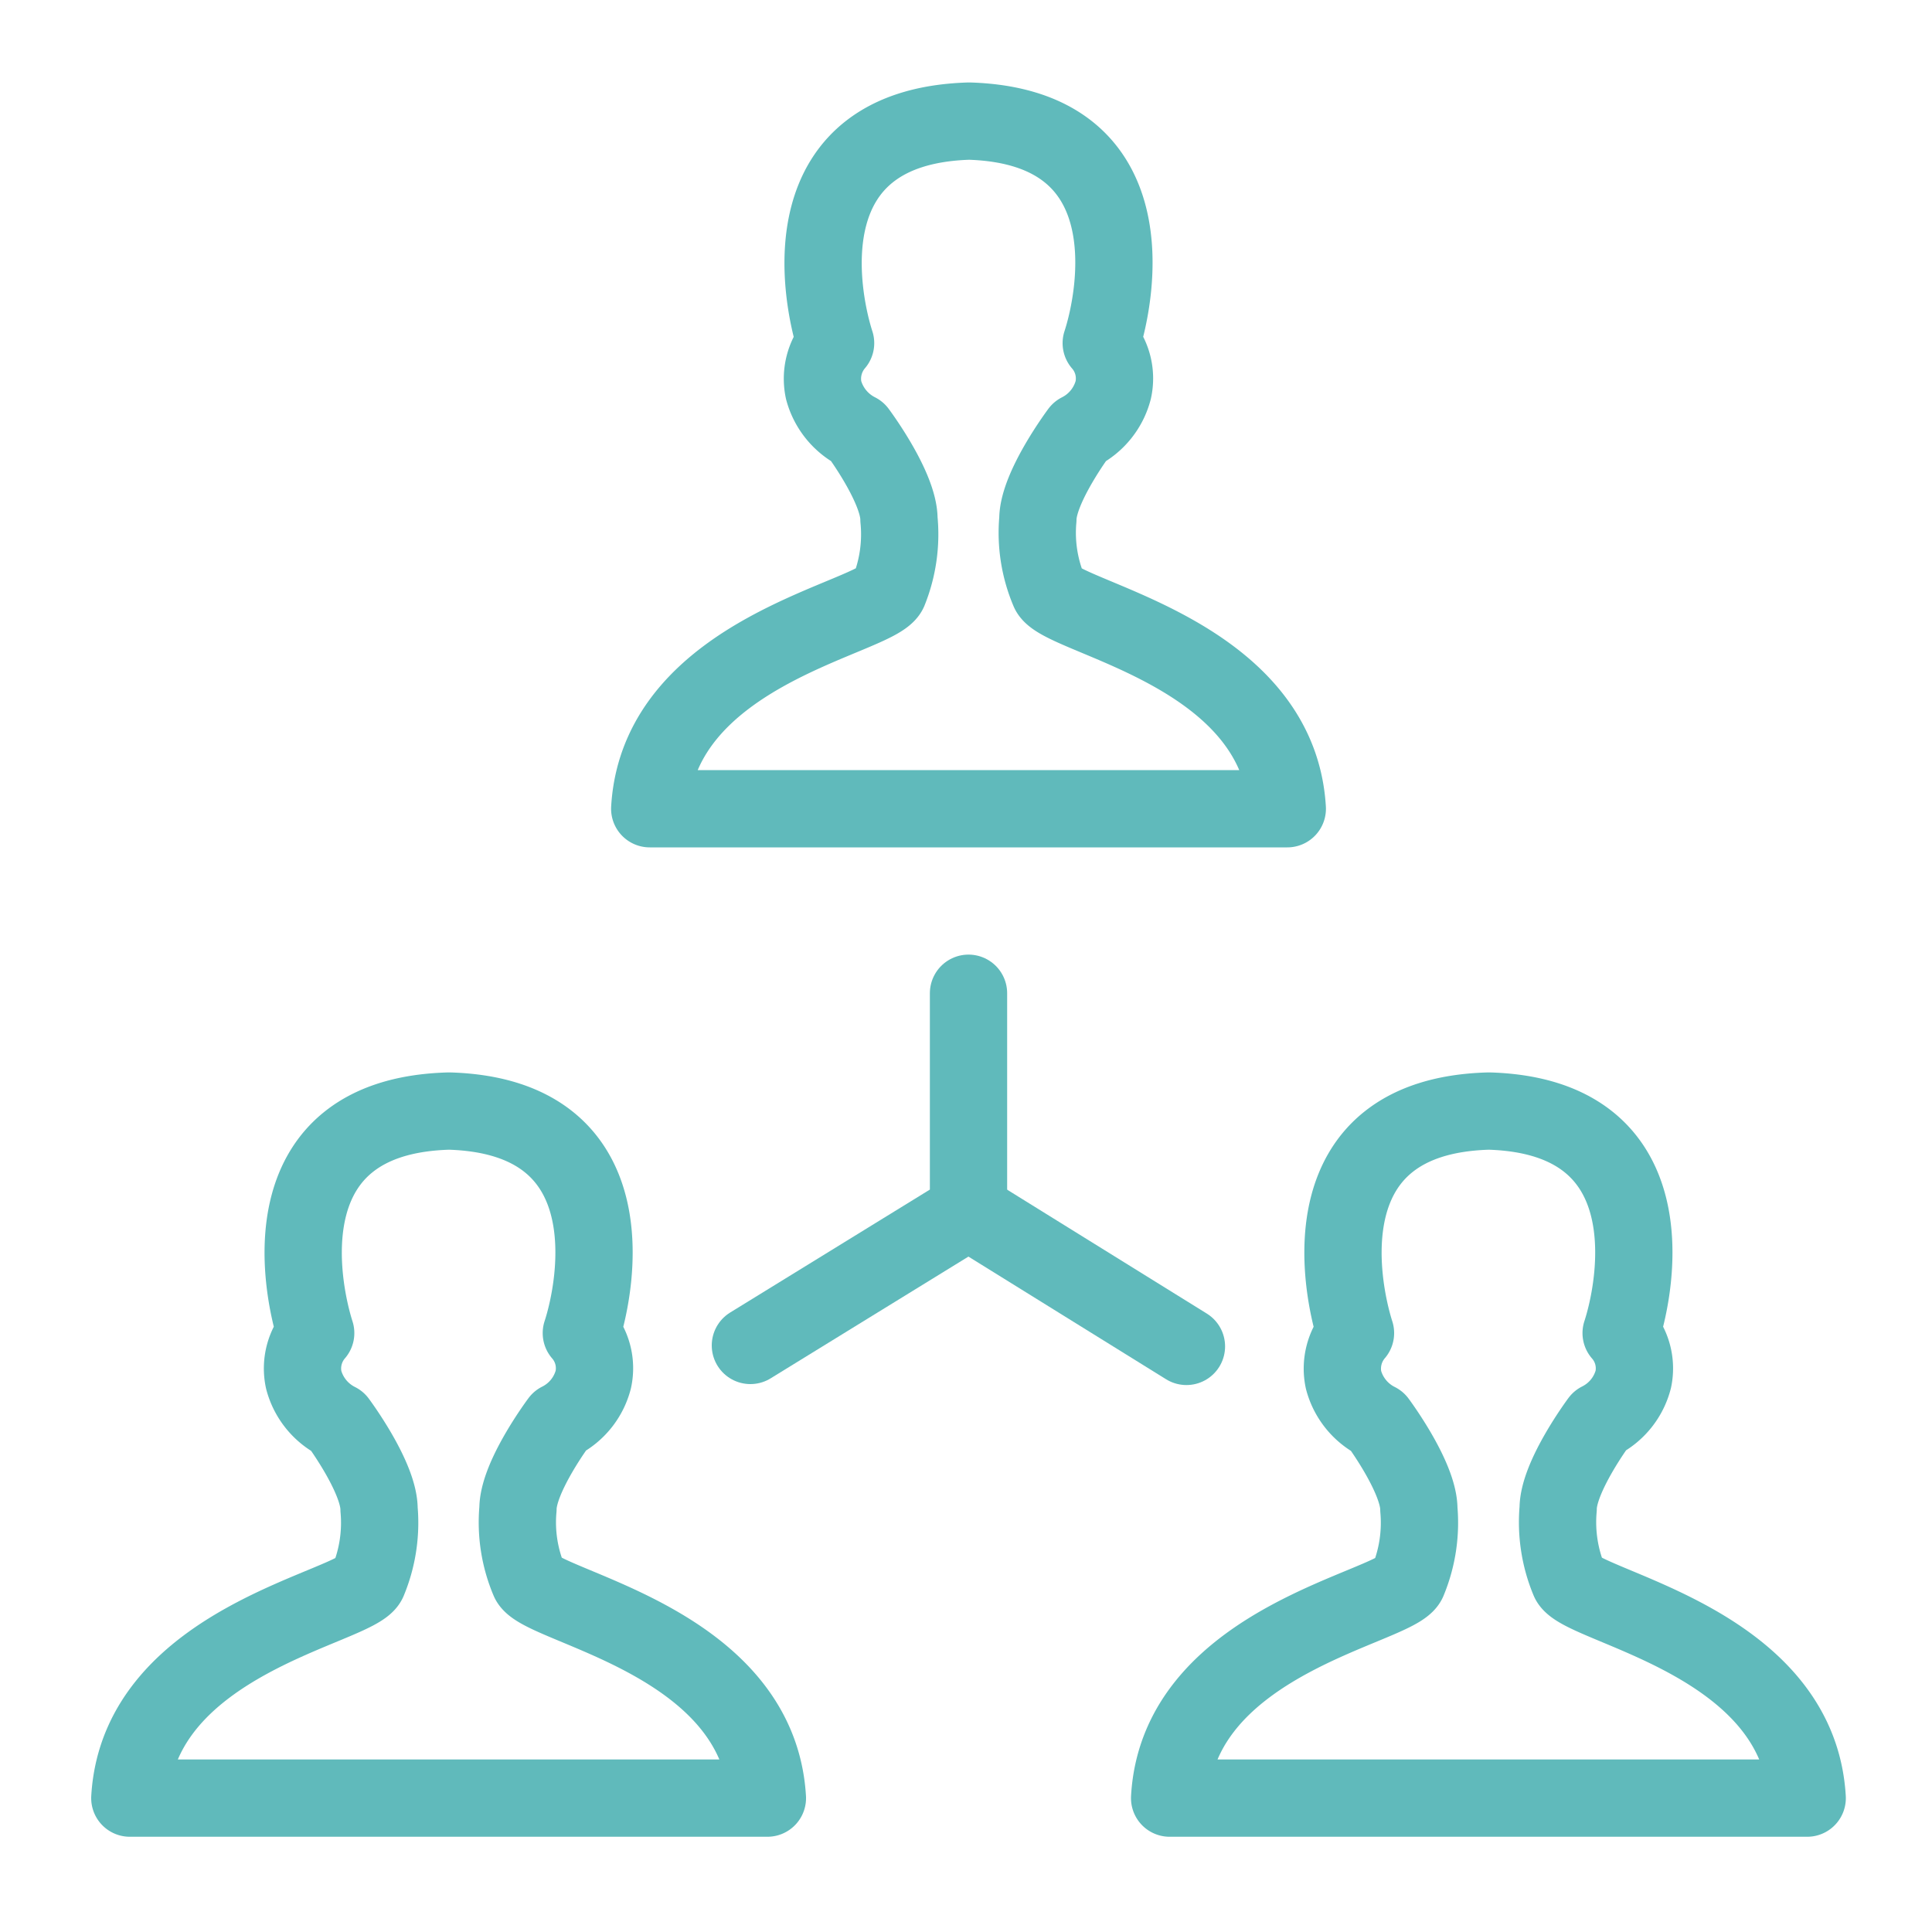 <svg xmlns="http://www.w3.org/2000/svg" viewBox="0 0 100 100"><defs><style>.a{fill:none;stroke:#60babb;stroke-linecap:round;stroke-linejoin:round;stroke-width:4px;}</style></defs><path class="a" d="M16.34,69a2.8,2.8,0,0,0-.62,2.42,3.38,3.38,0,0,0,1.76,2.16s2.14,2.87,2.14,4.54a7.85,7.85,0,0,1-.57,3.71C18.47,83.2,7.2,84.87,6.72,93.07h33C39.23,84.87,28,83.2,27.39,81.81a7.73,7.73,0,0,1-.58-3.71c0-1.67,2.15-4.54,2.15-4.54a3.35,3.35,0,0,0,1.75-2.16A2.77,2.77,0,0,0,30.09,69c.82-2.51,2.44-11.18-6.78-11.49h-.13C13.91,57.8,15.53,66.46,16.34,69Z"/><path class="a" d="M70.16,69a2.83,2.83,0,0,0-.62,2.42,3.38,3.38,0,0,0,1.76,2.16s2.14,2.87,2.14,4.54a7.85,7.85,0,0,1-.57,3.71C72.29,83.2,61,84.87,60.54,93.07h33c-.48-8.21-11.75-9.88-12.32-11.27a7.85,7.85,0,0,1-.57-3.71c0-1.67,2.14-4.54,2.14-4.54a3.35,3.35,0,0,0,1.75-2.16A2.77,2.77,0,0,0,83.91,69c.82-2.51,2.44-11.18-6.78-11.49H77C67.73,57.8,69.35,66.46,70.16,69Z"/><path class="a" d="M43.25,17.76a2.84,2.84,0,0,0-.62,2.43,3.41,3.41,0,0,0,1.76,2.16s2.14,2.86,2.14,4.53A7.85,7.85,0,0,1,46,30.59C45.38,32,34.11,33.65,33.63,41.86h33C66.14,33.65,54.87,32,54.3,30.59a7.73,7.73,0,0,1-.58-3.71c0-1.66,2.15-4.53,2.15-4.53a3.38,3.38,0,0,0,1.75-2.16A2.78,2.78,0,0,0,57,17.76c.82-2.51,2.44-11.17-6.78-11.49H50.1C40.82,6.59,42.44,15.25,43.25,17.76Z"/><path class="a" d="M50.13,62.69l11.28,7"/><polyline class="a" points="50.13 51.41 50.13 62.69 38.84 69.64"/></svg>